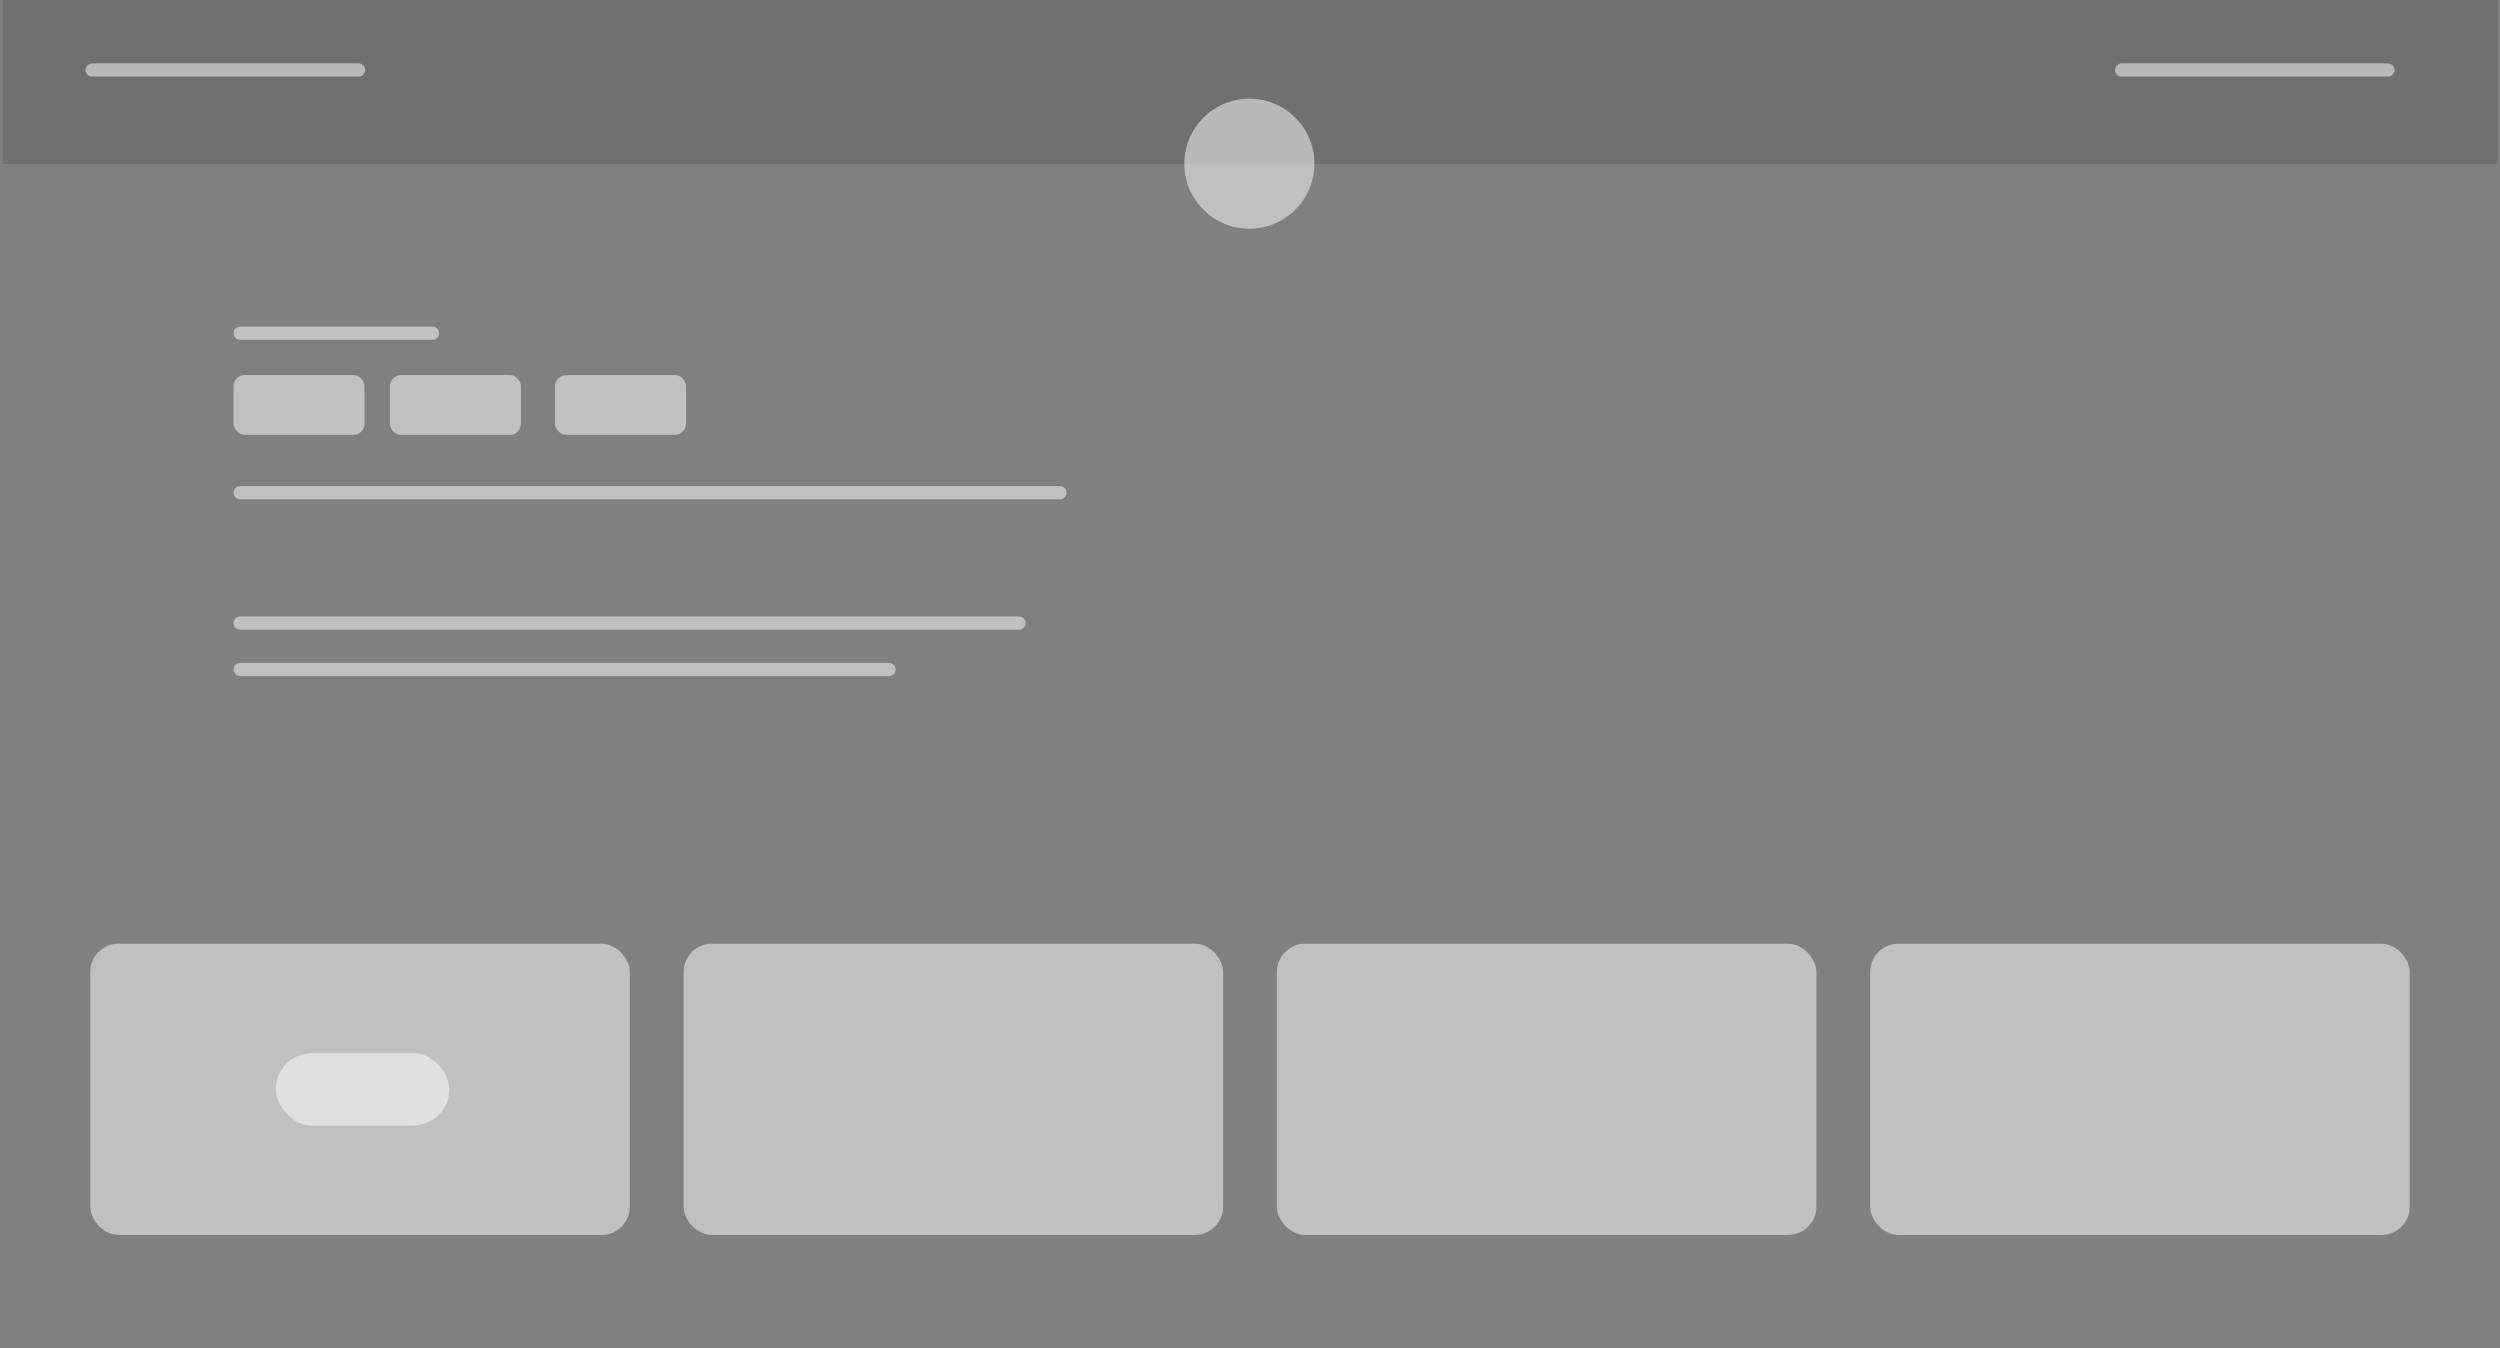 <?xml version="1.0" encoding="UTF-8"?>
<svg xmlns="http://www.w3.org/2000/svg" id="Layer_2" data-name="Layer 2" viewBox="0 0 754.43 406.81">
  <rect x="0" y="0" width="754.43" height="406.81" fill="#808080" stroke="none"/>
  <defs>
    <style>
      .cls-1 {
        stroke: #fff;
        stroke-linecap: round;
        stroke-linejoin: round;
        stroke-width: 4px;
      }

      .cls-1, .cls-2 {
        fill: #fff;
        opacity: .5;
      }

      .cls-3 {
        fill: #303233;
        opacity: .2;
      }

      .cls-4 {
        fill: none;
        opacity: 0;
        stroke: #303233;
        stroke-miterlimit: 10;
        stroke-width: 1.62px;
      }
    </style>
  </defs>
  <g id="inner">
    <g>
      <rect class="cls-4" x=".81" y="49.5" width="752.82" height="356.51"></rect>
      <rect class="cls-3" x=".81" width="752.82" height="49.5"></rect>
      <circle class="cls-2" cx="377.03" cy="49.4" r="19.63"></circle>
      <line class="cls-1" x1="27.83" y1="21.12" x2="108.19" y2="21.12"></line>
      <line class="cls-1" x1="640.25" y1="21.12" x2="720.61" y2="21.12"></line>
      <g>
        <rect class="cls-2" x="27.24" y="284.78" width="162.83" height="87.9" rx="8.55" ry="8.55"></rect>
        <rect class="cls-2" x="206.28" y="284.78" width="162.83" height="87.9" rx="8.55" ry="8.55"></rect>
        <rect class="cls-2" x="385.32" y="284.78" width="162.83" height="87.9" rx="8.55" ry="8.55"></rect>
        <rect class="cls-2" x="564.36" y="284.78" width="162.83" height="87.9" rx="8.55" ry="8.55"></rect>
      </g>
      <rect class="cls-2" x="83.23" y="317.81" width="52.36" height="21.85" rx="10.93" ry="10.93" transform="translate(218.82 657.46) rotate(180)"></rect>
      <line class="cls-1" x1="72.48" y1="100.55" x2="130.51" y2="100.55"></line>
      <line class="cls-1" x1="72.48" y1="188.04" x2="307.51" y2="188.04"></line>
      <line class="cls-1" x1="72.48" y1="202.04" x2="268.28" y2="202.04"></line>
      <line class="cls-1" x1="72.48" y1="148.68" x2="319.85" y2="148.68"></line>
      <rect class="cls-2" x="70.48" y="113.17" width="39.53" height="18.07" rx="3.36" ry="3.36"></rect>
      <rect class="cls-2" x="117.67" y="113.17" width="39.53" height="18.07" rx="3.36" ry="3.36"></rect>
      <rect class="cls-2" x="167.5" y="113.17" width="39.53" height="18.07" rx="3.36" ry="3.36"></rect>
    </g>
  </g>
</svg>

